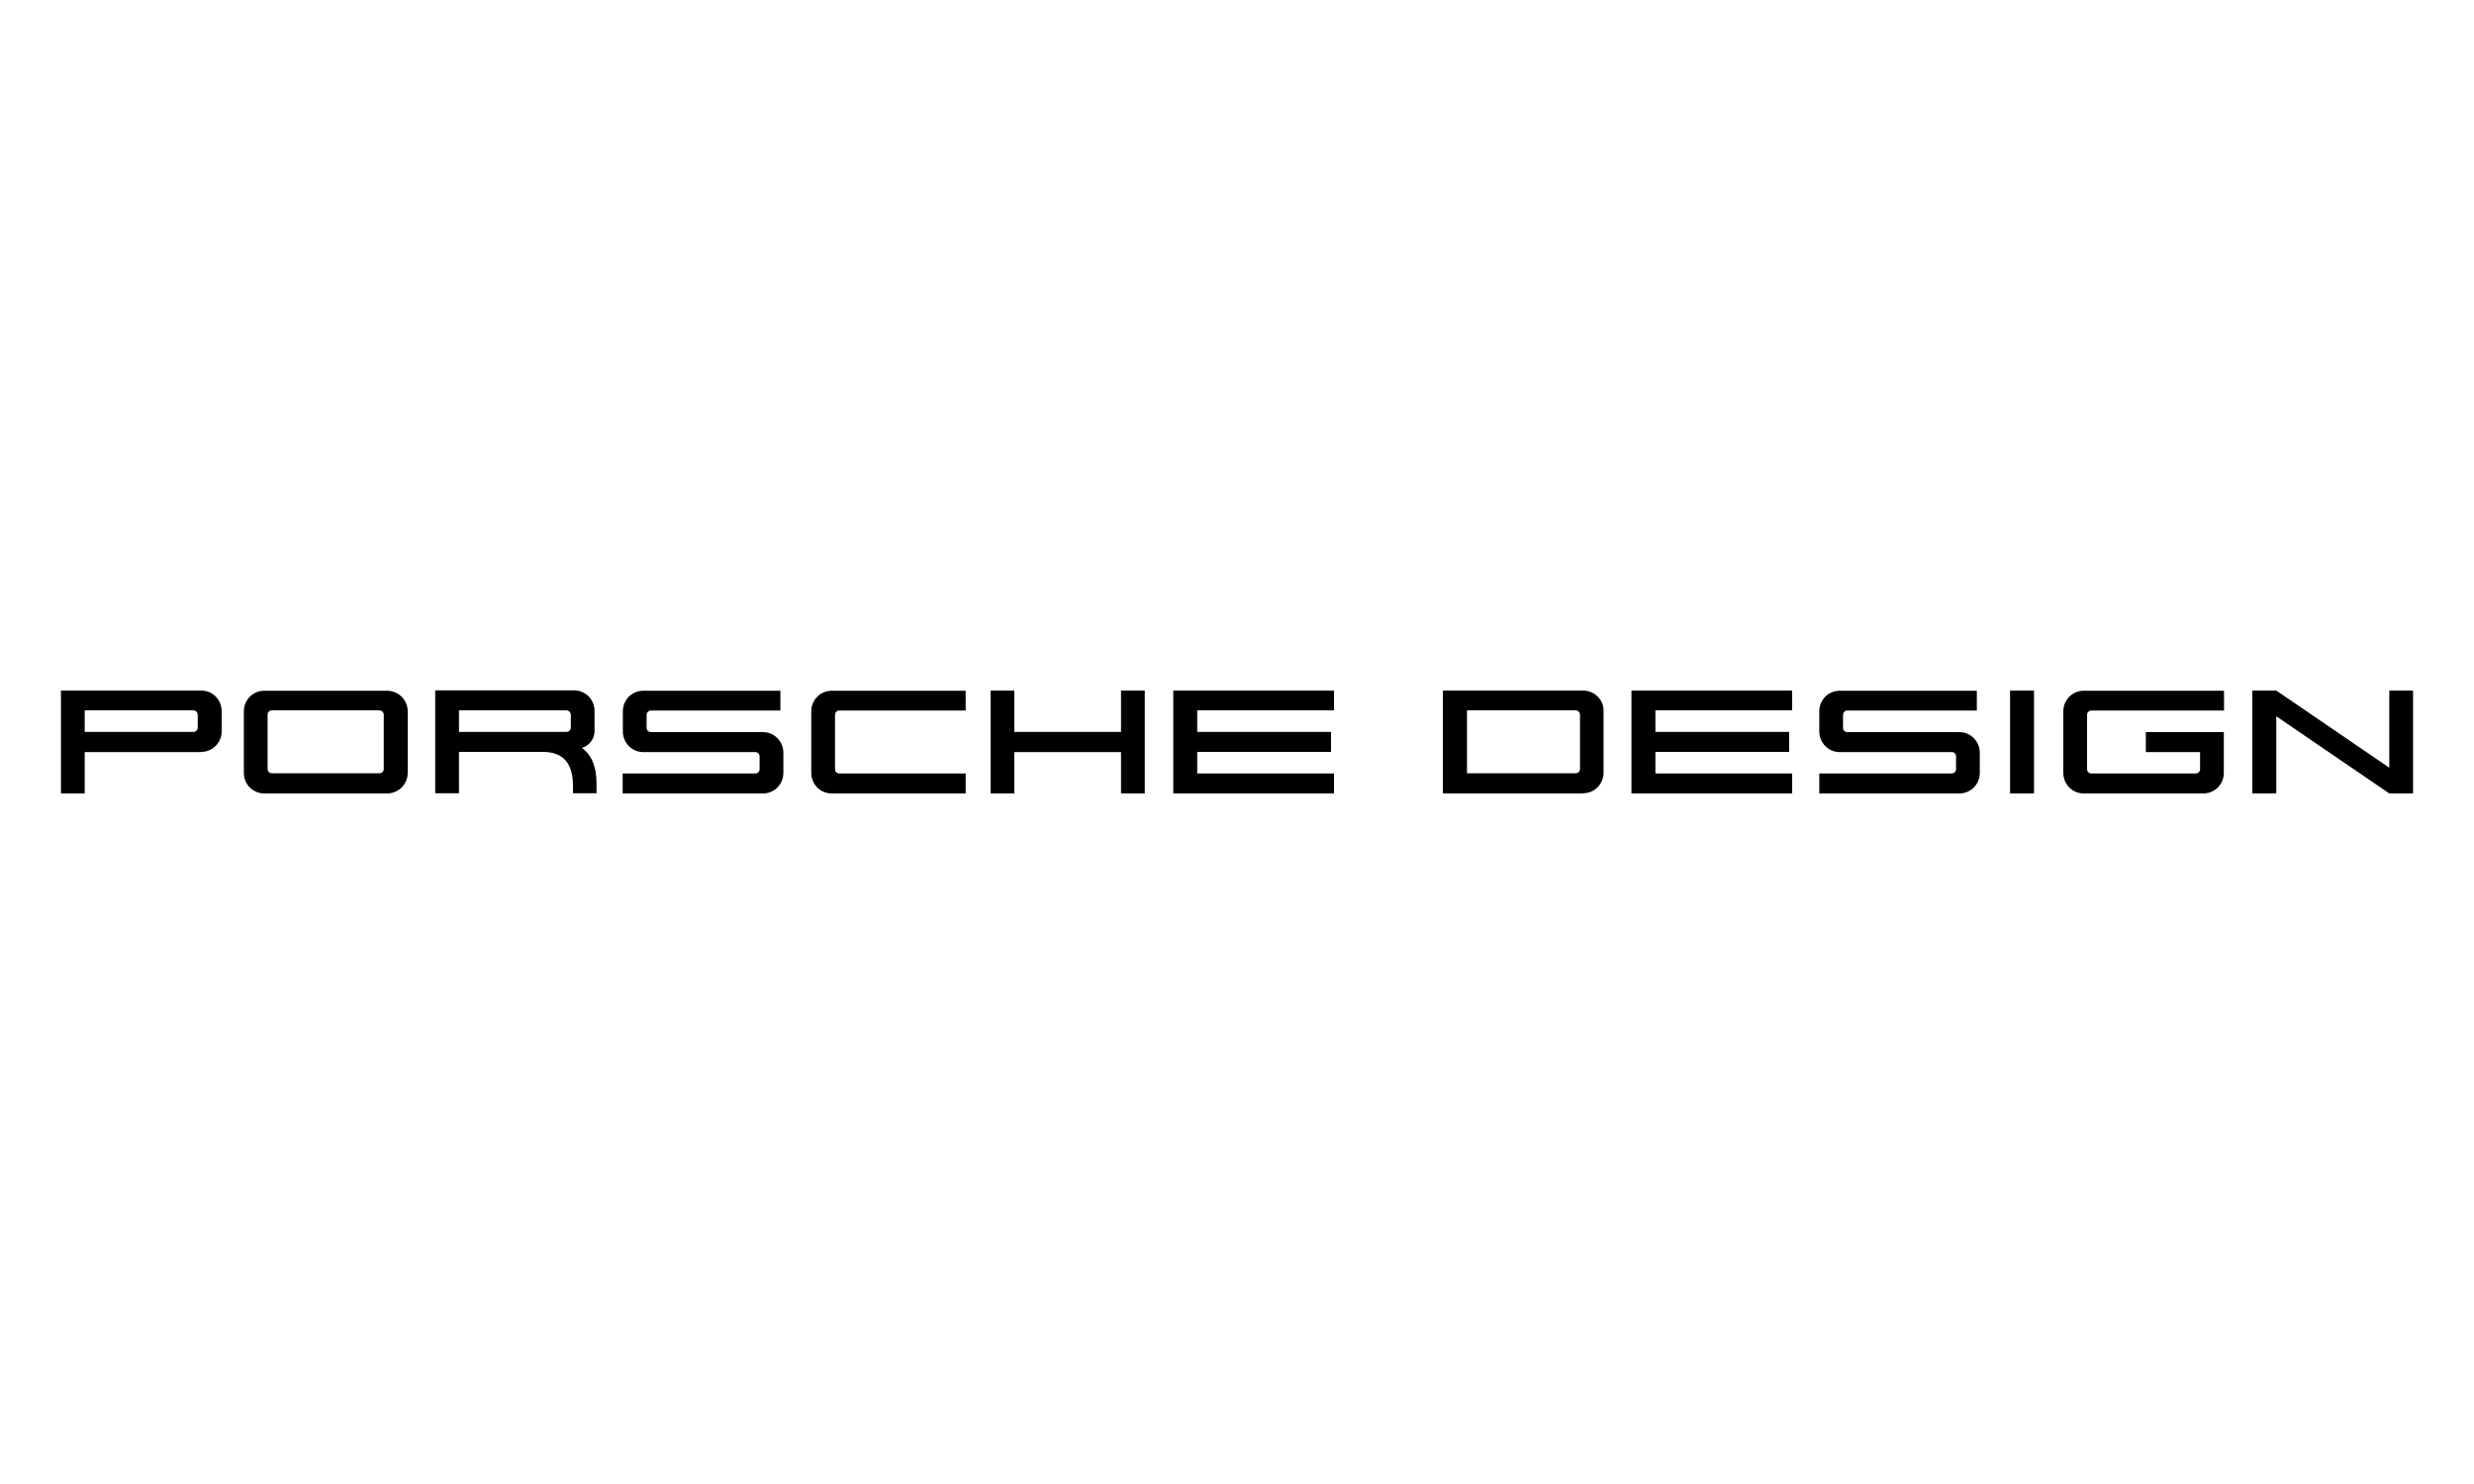 <?xml version="1.0" encoding="UTF-8"?>
<svg id="Layer_1" xmlns="http://www.w3.org/2000/svg" width="125" height="75" version="1.1" viewBox="0 0 125 75">
  <!-- Generator: Adobe Illustrator 29.5.0, SVG Export Plug-In . SVG Version: 2.1.0 Build 137)  -->
  <g id="svg-logo-white">
    <g id="porsche-design-logo-white">
      <path id="Shape" d="M10.16,38.01h-5.88v2.09h-1.2v-5.2h7.09c.57,0,1.03.46,1.03,1.04v1.02c0,.57-.46,1.04-1.03,1.04ZM9.99,36.13c0-.13-.1-.23-.22-.23h-5.49v1.09h5.49c.13,0,.22-.1.22-.22v-.64Z"/>
      <path id="Shape1" data-name="Shape" d="M19.56,40.1h-6.21c-.57,0-1.03-.46-1.03-1.04v-3.11c0-.58.46-1.04,1.03-1.04h6.21c.57,0,1.04.46,1.04,1.04v3.11c0,.58-.47,1.04-1.04,1.04ZM19.39,36.13c0-.13-.1-.23-.22-.23h-5.43c-.13,0-.22.1-.22.23v2.73c0,.13.1.22.22.22h5.43c.13,0,.22-.1.22-.22v-2.73h0Z"/>
      <path id="Shape2" data-name="Shape" d="M28.95,40.1v-.37c0-1.17-.5-1.73-1.53-1.73h-4.23v2.09h-1.2v-5.2h7.01c.58,0,1.04.46,1.04,1.04v1.02c0,.41-.27.73-.64.85.52.37.74,1,.74,1.81v.48h-1.2ZM28.84,36.13c0-.13-.1-.23-.23-.23h-5.42v1.09h5.42c.14,0,.23-.1.23-.22v-.64Z"/>
      <path id="Path" d="M38.55,40.1h-7.09v-1.01h6.7c.13,0,.22-.1.22-.22v-.64c0-.13-.1-.22-.22-.22h-5.66c-.57,0-1.03-.47-1.03-1.04v-1.02c0-.58.46-1.04,1.03-1.04h6.93v1h-6.54c-.13,0-.22.1-.22.23v.64c0,.13.1.22.22.22h5.66c.57,0,1.03.47,1.03,1.04v1.02c0,.58-.46,1.04-1.03,1.04Z"/>
      <path id="Path1" data-name="Path" d="M42.02,40.1c-.57,0-1.03-.46-1.03-1.04v-3.11c0-.58.46-1.04,1.03-1.04h6.77v1h-6.38c-.13,0-.22.1-.22.23v2.73c0,.13.1.22.22.22h6.38v1.01h-6.77Z"/>
      <polygon id="Path2" data-name="Path" points="56.64 40.1 56.64 38.01 51.25 38.01 51.25 40.1 50.05 40.1 50.05 34.9 51.25 34.9 51.25 36.99 56.64 36.99 56.64 34.9 57.84 34.9 57.84 40.1 56.64 40.1"/>
      <polygon id="Path3" data-name="Path" points="59.28 40.1 59.28 34.9 67.4 34.9 67.4 35.9 60.49 35.9 60.49 36.99 67.25 36.99 67.25 38 60.49 38 60.49 39.09 67.4 39.09 67.4 40.1 59.28 40.1 59.28 40.1"/>
      <path id="Shape3" data-name="Shape" d="M79.99,40.1h-7.09v-5.2h7.09c.56,0,1.03.45,1.03,1v3.15c0,.58-.46,1.04-1.03,1.04ZM79.83,36.13c0-.13-.1-.23-.22-.23h-5.49v3.18h5.49c.13,0,.22-.1.22-.22v-2.73Z"/>
      <polygon id="Path4" data-name="Path" points="82.43 40.1 82.43 34.9 90.55 34.9 90.55 35.9 83.64 35.9 83.64 36.99 90.4 36.99 90.4 38 83.64 38 83.64 39.09 90.55 39.09 90.55 40.1 82.43 40.1 82.43 40.1"/>
      <path id="Path5" data-name="Path" d="M99,40.1h-7.08v-1.01h6.69c.13,0,.22-.1.22-.22v-.64c0-.13-.09-.22-.22-.22h-5.66c-.57,0-1.03-.47-1.03-1.04v-1.02c0-.58.46-1.04,1.03-1.04h6.93v1h-6.54c-.13,0-.22.1-.22.23v.64c0,.13.09.22.22.22h5.66c.57,0,1.03.47,1.03,1.04v1.02c0,.58-.46,1.04-1.03,1.04Z"/>
      <polygon id="Path6" data-name="Path" points="101.56 40.1 101.56 34.9 102.77 34.9 102.77 40.1 101.56 40.1"/>
      <path id="Path7" data-name="Path" d="M111.32,40.1h-6.04c-.57,0-1.03-.46-1.03-1.04v-3.11c0-.58.46-1.04,1.03-1.04h7.09v1h-6.7c-.13,0-.22.1-.22.23v2.73c0,.13.1.22.22.22h5.27c.13,0,.22-.1.22-.22v-.86h-2.74v-1.01h3.94v2.06c0,.58-.46,1.04-1.04,1.04Z"/>
      <polygon id="Path8" data-name="Path" points="120.72 40.1 115.01 36.2 115.01 40.1 113.8 40.1 113.8 34.9 115.01 34.9 120.72 38.8 120.72 34.9 121.92 34.9 121.92 40.1 120.72 40.1"/>
    </g>
  </g>
</svg>